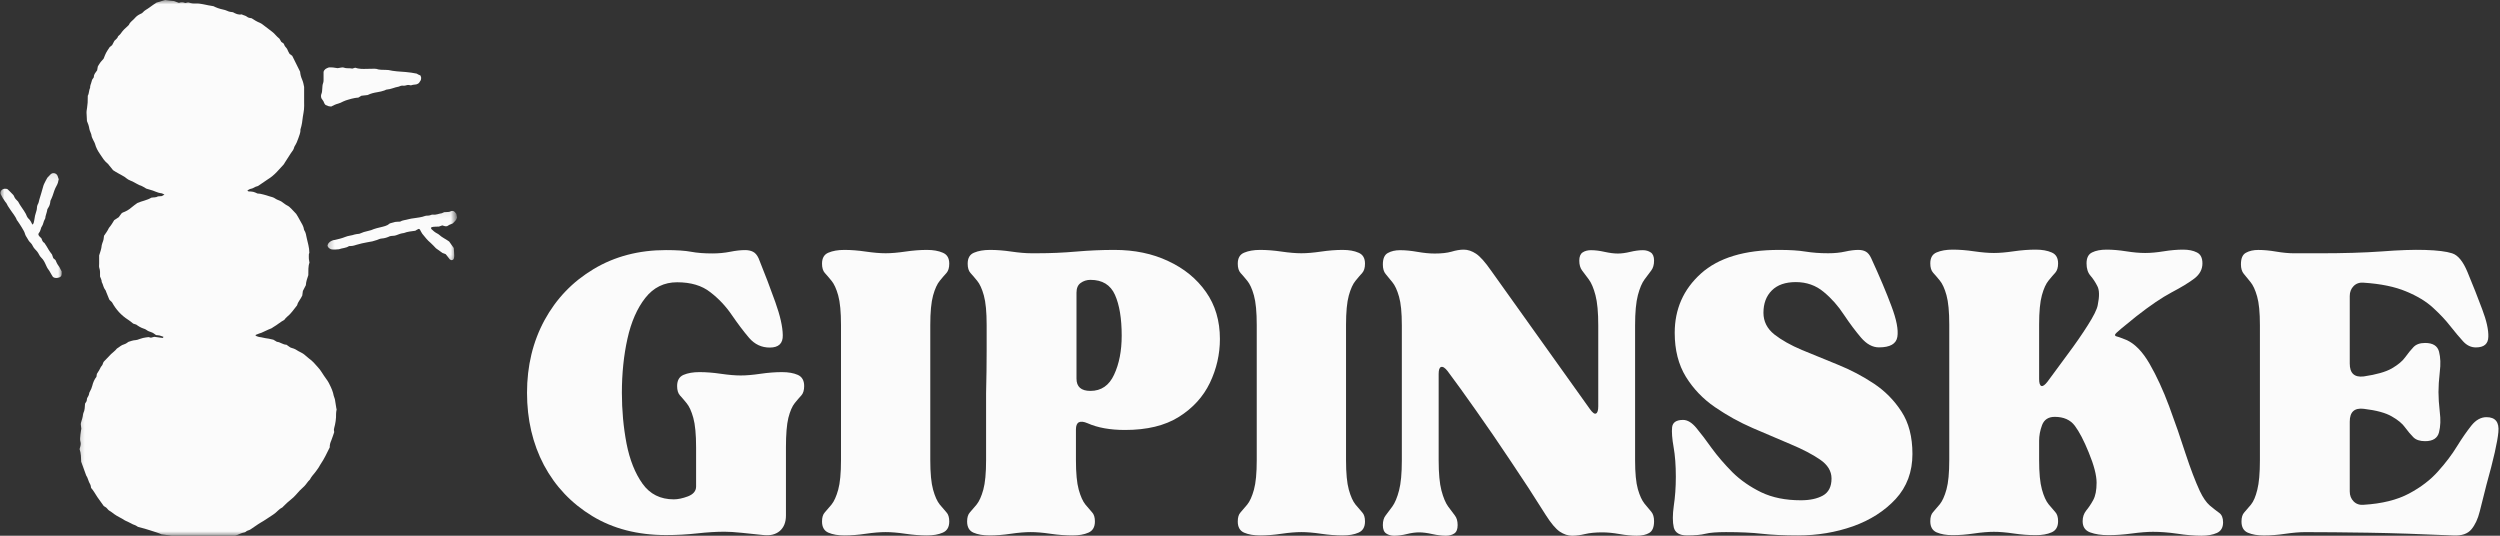 <svg width="280" height="60" viewBox="0 0 280 60" fill="none" xmlns="http://www.w3.org/2000/svg">
<rect x="0" y="0" width="280" height="60" fill="#333333" stroke="none"/>
<mask id="mask0_3_4905" style="mask-type:luminance" maskUnits="userSpaceOnUse" x="8" y="0" width="31" height="60">
<path d="M8.323 0H38.989V60H8.323V0Z" fill="white"/>
</mask>
<g mask="url(#mask0_3_4905)">
<path d="M23.26 60.214C23.036 60.266 22.859 60.297 22.666 60.25C22.536 60.214 22.39 60.198 22.265 60.198C21.859 60.182 21.442 60.182 21.041 60.182C20.927 60.182 20.812 60.182 20.703 60.167C20.411 60.135 20.119 60.073 19.833 60.052C19.541 60.021 19.234 60.021 18.948 59.958C18.672 59.911 18.401 59.896 18.078 59.844C17.724 59.667 17.27 59.557 16.854 59.411C16.453 59.266 16.031 59.167 15.453 59.01C15.39 58.974 15.213 58.833 14.984 58.766C14.875 58.734 14.776 58.672 14.682 58.62C14.536 58.557 14.39 58.479 14.26 58.411C14.166 58.365 14.052 58.333 13.953 58.266C13.583 58.01 13.151 57.849 12.781 57.573C12.619 57.448 12.458 57.318 12.281 57.219C12.218 57.188 12.166 57.141 12.119 57.094C12.041 57.01 11.974 56.917 11.896 56.849C11.812 56.786 11.703 56.74 11.619 56.672C11.38 56.318 11.119 55.995 10.896 55.661C10.671 55.323 10.479 54.953 10.203 54.646C10.171 54.516 10.171 54.37 10.109 54.26C9.895 53.922 9.849 53.516 9.656 53.26C9.463 52.714 9.286 52.214 9.093 51.714C9.078 51.266 9.078 50.781 8.916 50.297C8.932 50.219 8.963 50.104 8.994 50.01C9.047 49.833 9.062 49.635 9.01 49.479C8.932 49.203 8.994 48.948 9.01 48.672C9.031 48.448 9.078 48.219 9.109 48.01C9.093 47.818 9.062 47.641 9.047 47.495C9.062 47.417 9.062 47.37 9.078 47.318C9.172 47.016 9.27 46.708 9.302 46.401C9.302 46.354 9.317 46.307 9.333 46.271C9.51 45.932 9.494 45.562 9.526 45.208C9.578 45.115 9.64 45.016 9.703 44.922C9.718 44.807 9.739 44.693 9.755 44.599C9.833 44.422 9.963 44.292 9.979 44.099C9.979 44.021 10.026 43.922 10.073 43.844C10.187 43.651 10.271 43.438 10.333 43.214C10.427 42.828 10.573 42.49 10.802 42.198C10.817 42.089 10.833 41.99 10.849 41.88C10.927 41.75 11.026 41.589 11.119 41.443C11.218 41.281 11.265 41.104 11.396 40.974C11.526 40.849 11.51 40.635 11.635 40.495C11.911 40.219 12.166 39.927 12.442 39.656C12.651 39.448 12.911 39.286 13.088 39.042C13.359 38.885 13.583 38.641 13.906 38.562C14.083 38.51 14.229 38.401 14.39 38.286C14.646 38.208 14.89 38.109 15.177 38.094C15.244 38.094 15.307 38.078 15.369 38.062C15.583 38 15.791 37.901 16.015 37.854C16.208 37.802 16.416 37.786 16.645 37.755C16.692 37.771 16.791 37.786 16.901 37.823C17.015 37.786 17.145 37.755 17.286 37.724C17.593 37.771 17.916 37.802 18.224 37.854C18.317 37.771 18.333 37.724 18.27 37.708C18.14 37.661 18.01 37.609 17.885 37.578C17.755 37.547 17.609 37.547 17.479 37.531C17.302 37.401 17.145 37.271 16.948 37.208C16.755 37.146 16.562 37.078 16.401 36.953C16.323 36.885 16.208 36.839 16.099 36.807C15.791 36.708 15.515 36.547 15.26 36.354C15.13 36.307 15 36.276 14.921 36.245C14.713 36.083 14.536 35.922 14.343 35.807C13.583 35.323 12.989 34.667 12.557 33.875C12.536 33.859 12.521 33.844 12.505 33.812C12.427 33.729 12.343 33.651 12.265 33.589C12.234 33.536 12.218 33.505 12.203 33.458C12.104 33.198 12.005 32.958 11.896 32.703C11.864 32.62 11.849 32.526 11.781 32.458C11.573 32.203 11.557 31.865 11.396 31.588C11.396 31.349 11.265 31.156 11.203 30.963C11.203 30.625 11.234 30.302 11.119 29.995C11.073 29.849 11.104 29.672 11.104 29.531C11.104 29.255 11.104 28.979 11.104 28.609C11.203 28.292 11.364 27.885 11.396 27.453C11.411 27.37 11.442 27.276 11.474 27.193C11.588 26.938 11.635 26.677 11.651 26.406C11.849 26.115 12.057 25.844 12.203 25.521C12.427 25.26 12.604 24.974 12.796 24.651C12.942 24.552 13.119 24.443 13.296 24.328C13.39 24.198 13.505 24.037 13.599 23.912C13.666 23.88 13.698 23.828 13.729 23.812C14.099 23.682 14.421 23.505 14.729 23.234C14.937 23.057 15.161 22.896 15.39 22.734C15.901 22.51 16.484 22.427 16.948 22.141C17.208 22.088 17.463 22.141 17.692 21.995C17.817 21.979 17.963 21.979 18.109 21.963C18.208 21.932 18.302 21.865 18.416 21.787C18.286 21.734 18.172 21.656 18.047 21.641C17.609 21.594 17.239 21.349 16.823 21.255C16.692 21.224 16.562 21.172 16.385 21.125C16.161 20.995 15.885 20.802 15.583 20.724C15.5 20.688 15.421 20.641 15.338 20.594C15.177 20.51 15.015 20.417 14.859 20.333C14.698 20.255 14.521 20.208 14.359 20.109C14.213 20.031 14.114 19.917 13.974 19.823C13.713 19.662 13.458 19.531 13.198 19.385C13.021 19.292 12.843 19.177 12.666 19.062C12.521 18.885 12.38 18.708 12.234 18.531C12.166 18.469 12.135 18.37 12.057 18.323C11.687 18.031 11.458 17.646 11.203 17.26C10.958 16.906 10.75 16.537 10.64 16.104C10.604 15.974 10.526 15.859 10.463 15.729C10.364 15.521 10.25 15.328 10.234 15.088C10.218 15.005 10.171 14.927 10.14 14.828C10.093 14.703 10.026 14.573 10.01 14.443C9.963 14.12 9.864 13.833 9.739 13.557C9.718 13.318 9.718 13.073 9.703 12.849C9.672 12.578 9.703 12.302 9.755 12.047C9.786 11.87 9.802 11.693 9.817 11.495C9.833 11.24 9.833 11 9.833 10.724C9.994 10.448 9.948 10.115 10.093 9.823C10.073 9.583 10.203 9.385 10.25 9.161C10.286 9.016 10.317 8.906 10.411 8.792C10.463 8.745 10.51 8.677 10.51 8.615C10.51 8.307 10.718 8.115 10.88 7.875C10.896 7.76 10.927 7.635 10.958 7.438C11.041 7.312 11.14 7.12 11.265 6.958C11.38 6.812 11.51 6.682 11.604 6.573C11.864 5.911 11.864 5.911 12.281 5.281C12.359 5.219 12.458 5.151 12.557 5.057C12.635 4.911 12.713 4.75 12.812 4.573C12.958 4.411 13.166 4.302 13.229 4.057C13.343 3.948 13.474 3.849 13.552 3.719C13.76 3.417 14.021 3.156 14.291 2.932C14.343 2.885 14.406 2.833 14.437 2.786C14.567 2.448 14.89 2.286 15.099 2.031C15.26 1.839 15.453 1.693 15.692 1.578C15.791 1.531 15.921 1.484 15.984 1.401C16.192 1.146 16.5 1.031 16.739 0.839C17 0.646 17.255 0.469 17.531 0.292C17.854 0.193 18.172 0.099 18.494 0C18.833 0.052 19.14 0.083 19.463 0.115C19.656 0.177 19.849 0.26 20.041 0.323C20.281 0.229 20.526 0.245 20.75 0.339C20.864 0.307 20.942 0.292 21.041 0.276C21.088 0.276 21.135 0.276 21.166 0.292C21.411 0.37 21.651 0.406 21.911 0.385C22.198 0.37 22.489 0.422 22.797 0.484C23.151 0.547 23.505 0.646 23.906 0.693C24.213 0.854 24.583 0.984 24.953 1.062C25.13 1.099 25.307 1.146 25.468 1.224C25.661 1.323 25.854 1.339 26.093 1.37C26.385 1.531 26.708 1.693 27.062 1.609C27.286 1.724 27.494 1.74 27.656 1.87C27.802 2 27.994 2.016 28.187 2.047C28.479 2.24 28.781 2.432 29.119 2.562C29.234 2.609 29.312 2.672 29.411 2.74C29.75 2.995 30.104 3.255 30.442 3.526C30.604 3.656 30.765 3.786 30.89 3.948C30.989 4.073 31.119 4.172 31.297 4.333C31.328 4.396 31.406 4.526 31.505 4.688C31.599 4.781 31.797 4.833 31.828 4.995C31.875 5.203 32.067 5.312 32.166 5.505C32.244 5.703 32.343 5.88 32.437 6.042C32.552 6.12 32.63 6.182 32.729 6.25C33.015 6.812 33.291 7.391 33.614 8.036C33.63 8.276 33.692 8.583 33.823 8.875C33.953 9.161 34.015 9.484 34.062 9.74C34.062 10.062 34.062 10.338 34.062 10.609C34.062 10.885 34.062 11.162 34.062 11.432C34.062 11.708 34.078 11.979 34.047 12.255C34.031 12.526 33.953 12.787 33.922 13.057C33.869 13.542 33.807 14.01 33.661 14.458C33.661 14.474 33.645 14.505 33.645 14.526C33.677 14.88 33.5 15.182 33.406 15.505C33.307 15.812 33.177 16.104 33 16.375C32.953 16.458 32.937 16.537 32.906 16.635C32.875 16.698 32.859 16.76 32.823 16.812C32.484 17.26 32.213 17.76 31.89 18.229C31.843 18.307 31.812 18.385 31.744 18.453C31.505 18.724 31.265 18.984 31.005 19.255C30.698 19.578 30.375 19.854 30.005 20.078C29.651 20.318 29.297 20.562 28.895 20.833C28.849 20.849 28.734 20.885 28.625 20.917C28.526 20.963 28.427 21.026 28.317 21.078C28.218 21.125 28.093 21.141 27.994 21.172C27.895 21.224 27.786 21.271 27.703 21.349C27.802 21.479 27.948 21.432 28.057 21.448C28.172 21.463 28.286 21.463 28.395 21.495C28.526 21.526 28.656 21.594 28.833 21.672C29.026 21.672 29.265 21.719 29.51 21.787C29.718 21.849 29.942 21.896 30.151 21.979C30.395 22.057 30.635 22.088 30.843 22.25C31.052 22.396 31.312 22.443 31.52 22.573C31.729 22.703 31.906 22.88 32.13 22.995C32.343 23.088 32.505 23.25 32.661 23.412C32.823 23.588 33 23.781 33.177 23.958C33.323 24.198 33.484 24.458 33.614 24.713C33.791 25.037 34 25.328 34.047 25.698C34.047 25.713 34.062 25.745 34.062 25.76C34.255 26.037 34.291 26.359 34.354 26.662C34.468 27.193 34.645 27.708 34.645 28.307C34.63 28.354 34.609 28.432 34.593 28.469C34.593 28.693 34.578 28.838 34.593 29C34.609 29.125 34.63 29.271 34.661 29.417C34.5 29.849 34.547 30.302 34.531 30.818C34.416 31.156 34.276 31.542 34.255 31.943C34.145 32.151 34.031 32.365 33.922 32.589C33.901 32.734 33.869 32.927 33.854 33.104C33.744 33.297 33.645 33.505 33.515 33.682C33.437 33.812 33.338 33.958 33.307 34.099C33.291 34.167 33.26 34.229 33.213 34.276C32.875 34.682 32.599 35.13 32.182 35.453C32.052 35.552 31.953 35.677 31.843 35.823C31.422 36.047 31.052 36.385 30.619 36.63C30.536 36.677 30.474 36.74 30.395 36.776C30.005 36.917 29.651 37.115 29.281 37.271C29.203 37.307 29.104 37.323 29.026 37.354C28.895 37.401 28.765 37.448 28.656 37.5C28.64 37.516 28.625 37.531 28.604 37.547C28.703 37.677 28.849 37.677 28.958 37.724C29.041 37.755 29.135 37.755 29.234 37.771C29.395 37.802 29.541 37.839 29.703 37.87C29.828 37.885 29.974 37.901 30.104 37.932C30.265 37.964 30.411 38 30.619 38.047C30.713 38.109 30.843 38.193 31.02 38.286C31.375 38.302 31.682 38.609 32.083 38.609C32.182 38.688 32.276 38.755 32.375 38.818C32.422 38.849 32.484 38.901 32.552 38.932C32.791 38.995 33.036 39.078 33.244 39.219C33.453 39.365 33.692 39.448 33.922 39.594C34.145 39.734 34.354 39.964 34.593 40.141C34.984 40.411 35.302 40.781 35.609 41.135C35.755 41.297 35.901 41.474 36.026 41.682C36.187 41.958 36.385 42.214 36.562 42.474C36.77 42.745 36.916 43.052 37.057 43.359C37.156 43.568 37.234 43.776 37.302 44.005C37.333 44.115 37.349 44.229 37.38 44.339C37.448 44.536 37.526 44.714 37.541 44.922C37.557 45.13 37.625 45.323 37.64 45.531C37.64 45.646 37.687 45.755 37.703 45.854C37.672 46.031 37.64 46.177 37.64 46.339C37.656 46.885 37.573 47.432 37.427 47.948C37.411 48.01 37.395 48.078 37.395 48.141C37.411 48.219 37.411 48.286 37.427 48.349C37.427 48.365 37.427 48.396 37.427 48.417C37.317 48.703 37.234 49.026 37.109 49.318C36.994 49.573 36.916 49.833 36.932 50.104C36.609 50.75 36.317 51.391 35.916 51.974C35.833 52.083 35.786 52.214 35.708 52.328C35.562 52.536 35.432 52.745 35.27 52.938C35.062 53.182 34.854 53.422 34.708 53.714C34.468 53.922 34.323 54.208 34.099 54.438C33.744 54.755 33.406 55.094 33.099 55.464C32.953 55.641 32.776 55.786 32.599 55.932C32.291 56.172 32.02 56.432 31.744 56.708C31.698 56.755 31.651 56.818 31.599 56.849C31.198 57.042 30.958 57.417 30.588 57.641C30.104 57.948 29.651 58.281 29.156 58.557C28.979 58.656 28.817 58.781 28.64 58.896C28.448 59.026 28.25 59.151 28.073 59.281C27.916 59.411 27.672 59.396 27.526 59.557C27.494 59.589 27.448 59.604 27.416 59.62C27.047 59.682 26.739 59.859 26.385 59.99C25.948 60.135 25.5 60.198 25.062 60.312C24.547 60.312 24.015 60.375 23.505 60.312C23.406 60.266 23.343 60.25 23.26 60.214Z" fill="#FBFBFB"/>
</g>
<path d="M47.088 8.453C47.187 8.698 47.187 8.698 47.135 8.968C47.088 9.052 47.026 9.146 46.958 9.245C46.88 9.354 46.75 9.422 46.625 9.453C46.427 9.484 46.218 9.484 46.026 9.562C45.947 9.547 45.849 9.531 45.77 9.515C45.557 9.5 45.38 9.63 45.172 9.599C44.994 9.562 44.817 9.63 44.64 9.708C44.192 9.776 43.786 10 43.322 10.031C43.239 10.031 43.161 10.094 43.062 10.13C42.807 10.208 42.547 10.291 42.276 10.323C41.89 10.385 41.52 10.469 41.166 10.646C40.937 10.677 40.713 10.692 40.474 10.724C40.359 10.786 40.244 10.854 40.135 10.932C40.005 10.948 39.875 10.948 39.729 10.979C39.489 11.031 39.25 11.078 39.005 11.161C38.812 11.224 38.619 11.271 38.427 11.37C38.25 11.463 38.057 11.562 37.864 11.609C37.588 11.672 37.364 11.802 37.093 11.932C36.994 11.916 36.88 11.916 36.77 11.885C36.656 11.849 36.562 11.802 36.463 11.755C36.333 11.64 36.286 11.479 36.224 11.338C36.156 11.224 36.078 11.109 35.994 11C35.947 10.838 35.932 10.677 35.994 10.531C36.078 10.338 36.078 10.13 36.093 9.937C36.109 9.708 36.109 9.484 36.203 9.26C36.239 9.161 36.239 9.031 36.239 8.922C36.239 8.63 36.239 8.323 36.239 8.052C36.317 7.76 36.541 7.651 36.833 7.552C37.14 7.536 37.479 7.567 37.817 7.635C37.942 7.614 38.088 7.583 38.218 7.567C38.312 7.552 38.411 7.536 38.489 7.567C38.734 7.666 38.974 7.635 39.234 7.651C39.297 7.651 39.359 7.666 39.458 7.682C39.552 7.651 39.666 7.614 39.781 7.583C40.182 7.729 40.614 7.729 41.052 7.713C41.343 7.698 41.645 7.698 41.937 7.698C42 7.698 42.083 7.698 42.145 7.713C42.5 7.843 42.854 7.812 43.224 7.828C43.322 7.828 43.401 7.828 43.5 7.843C44.14 7.989 44.802 8.021 45.463 8.067C45.864 8.099 46.27 8.166 46.672 8.245C46.765 8.307 46.911 8.39 47.088 8.453Z" fill="#FBFBFB"/>
<mask id="mask1_3_4905" style="mask-type:luminance" maskUnits="userSpaceOnUse" x="36" y="23" width="16" height="7">
<path d="M36.323 23.094H51.026V29.76H36.323V23.094Z" fill="white"/>
</mask>
<g mask="url(#mask1_3_4905)">
<path d="M50.307 27.052C50.468 27.292 50.645 27.516 50.823 27.776C50.838 28.063 50.875 28.37 50.875 28.662C50.875 28.755 50.854 28.839 50.838 28.933C50.807 29.047 50.744 29.125 50.583 29.141C50.536 29.125 50.468 29.094 50.39 29.063C50.244 28.87 50.099 28.677 49.922 28.469C49.812 28.417 49.682 28.386 49.567 28.339C49.328 28.162 49.083 27.985 48.828 27.808C48.635 27.615 48.442 27.386 48.218 27.193C47.864 26.906 47.588 26.537 47.297 26.183C47.187 26.037 47.119 25.86 47.026 25.698C46.979 25.667 46.911 25.615 46.849 25.651C46.734 25.714 46.604 25.776 46.51 25.844C46.073 25.906 45.64 25.938 45.239 26.099C44.948 26.13 44.656 26.229 44.385 26.344C44.161 26.438 43.932 26.391 43.677 26.453C43.401 26.584 43.078 26.698 42.744 26.714C42.567 26.729 42.39 26.808 42.229 26.875C41.89 27 41.536 27.084 41.166 27.13C40.744 27.193 40.328 27.308 39.906 27.422C39.781 27.453 39.651 27.516 39.52 27.531C39.395 27.563 39.25 27.547 39.088 27.563C38.765 27.792 38.333 27.776 37.958 27.917C37.672 27.938 37.364 27.985 37.073 27.917C36.895 27.839 36.755 27.74 36.687 27.547C36.687 27.5 36.687 27.453 36.703 27.422C36.802 27.13 37.041 27 37.302 26.906C37.364 26.875 37.427 26.891 37.494 26.875C37.895 26.776 38.281 26.698 38.666 26.537C38.828 26.469 39.02 26.422 39.198 26.391C39.375 26.36 39.552 26.323 39.729 26.261C39.875 26.214 40.036 26.214 40.244 26.183C40.567 26.037 40.922 25.922 41.307 25.844C41.406 25.828 41.484 25.808 41.567 25.776C41.776 25.698 41.984 25.599 42.213 25.552C42.437 25.505 42.661 25.453 42.869 25.391C43.047 25.344 43.224 25.297 43.385 25.214C43.484 25.167 43.562 25.084 43.661 25.021C43.854 24.974 44.047 24.906 44.239 24.86C44.416 24.828 44.593 24.828 44.802 24.828C45.078 24.651 45.432 24.651 45.755 24.552C45.948 24.49 46.156 24.474 46.349 24.443C46.765 24.375 47.203 24.344 47.619 24.183C47.703 24.151 47.797 24.151 47.895 24.151C48.005 24.151 48.119 24.136 48.234 24.089C48.312 24.058 48.411 24.021 48.489 24.037C48.843 24.089 49.151 23.927 49.489 23.88C49.567 23.86 49.651 23.797 49.744 23.766C49.906 23.766 50.099 23.75 50.276 23.735C50.437 23.719 50.567 23.573 50.76 23.636C50.906 23.667 51 23.813 51.114 23.959C51.13 24.073 51.161 24.235 51.192 24.344C51.13 24.683 50.89 24.828 50.713 25.021C50.583 25.068 50.453 25.12 50.323 25.183C50.229 25.229 50.13 25.297 50.083 25.328C49.859 25.391 49.713 25.276 49.536 25.245C49.437 25.276 49.312 25.328 49.166 25.375C48.875 25.406 48.588 25.36 48.312 25.453C48.265 25.521 48.265 25.584 48.312 25.651C48.505 25.844 48.713 26.021 48.958 26.146C49.036 26.198 49.135 26.229 49.182 26.292C49.505 26.599 49.937 26.776 50.307 27.052Z" fill="#FBFBFB"/>
</g>
<mask id="mask2_3_4905" style="mask-type:luminance" maskUnits="userSpaceOnUse" x="0" y="19" width="7" height="14">
<path d="M0.026 19.094H6.989V32.427H0.026V19.094Z" fill="white"/>
</mask>
<g mask="url(#mask2_3_4905)">
<path d="M3.666 25.151C3.765 25.021 3.812 24.859 3.828 24.713C3.875 24.328 3.958 23.958 4.088 23.588C4.166 23.38 4.104 23.135 4.213 22.927C4.328 22.75 4.359 22.541 4.406 22.349C4.552 21.864 4.698 21.401 4.828 20.916C4.859 20.786 4.906 20.656 4.974 20.531C5.067 20.317 5.182 20.125 5.307 19.901C5.406 19.786 5.536 19.661 5.661 19.531C5.823 19.37 6.02 19.338 6.229 19.448C6.26 19.469 6.307 19.5 6.338 19.531C6.5 19.692 6.484 19.901 6.583 20.062C6.531 20.333 6.468 20.578 6.338 20.802C6.13 21.156 6.02 21.541 5.89 21.932C5.838 22.109 5.744 22.265 5.645 22.495C5.63 22.719 5.583 23.01 5.406 23.265C5.359 23.349 5.291 23.427 5.291 23.505C5.26 23.765 5.151 23.989 5.099 24.234C5.083 24.344 5.083 24.474 5.02 24.552C4.859 24.812 4.859 25.12 4.682 25.375C4.651 25.406 4.619 25.453 4.619 25.489C4.567 25.614 4.552 25.745 4.489 25.875C4.442 26.005 4.328 26.099 4.297 26.213C4.312 26.469 4.536 26.552 4.651 26.713C4.713 26.906 4.776 27.114 4.974 27.208C5.13 27.453 5.307 27.692 5.437 27.953C5.552 28.161 5.698 28.323 5.823 28.5C5.875 28.625 5.906 28.755 5.968 28.916C6.036 28.979 6.13 29.047 6.213 29.125C6.307 29.354 6.406 29.578 6.567 29.786C6.708 29.963 6.776 30.187 6.906 30.396C6.906 30.479 6.906 30.557 6.906 30.656C6.906 30.719 6.885 30.786 6.885 30.833C6.838 30.963 6.744 31.041 6.63 31.073C6.406 31.14 6.177 31.187 5.937 31.026C5.89 30.963 5.838 30.849 5.776 30.771C5.645 30.573 5.567 30.364 5.422 30.187C5.291 30.026 5.213 29.833 5.13 29.656C5.005 29.37 4.859 29.078 4.619 28.854C4.406 28.661 4.343 28.385 4.166 28.177C4.02 27.984 3.797 27.823 3.698 27.599C3.619 27.422 3.52 27.276 3.395 27.161C3.234 27.031 3.151 26.838 3.041 26.661C2.942 26.5 2.849 26.375 2.797 26.182C2.734 25.922 2.557 25.698 2.427 25.453C2.281 25.198 2.104 24.958 1.942 24.713C1.927 24.698 1.911 24.682 1.895 24.666C1.734 24.213 1.395 23.859 1.14 23.458C1.026 23.265 0.864 23.088 0.786 22.88C0.739 22.781 0.672 22.687 0.593 22.604C0.401 22.349 0.239 22.073 0.093 21.786C0.031 21.656 0.031 21.526 0.125 21.349C0.172 21.302 0.27 21.239 0.317 21.187C0.494 21.125 0.625 21.125 0.77 21.156C0.802 21.172 0.849 21.187 0.88 21.224C1.057 21.401 1.234 21.557 1.411 21.755C1.479 21.817 1.541 21.88 1.573 21.979C1.656 22.203 1.802 22.364 1.979 22.526C1.994 22.541 2.01 22.557 2.026 22.573C2.265 23.057 2.635 23.474 2.895 23.958C2.942 24.036 2.958 24.135 3.005 24.213C3.057 24.297 3.088 24.39 3.151 24.442C3.359 24.62 3.489 24.859 3.604 25.12C3.604 25.099 3.635 25.12 3.666 25.151Z" fill="#FBFBFB"/>
</g>
<path d="M74.588 59.927C71.421 59.927 68.671 59.219 66.338 57.802C64.005 56.385 62.198 54.484 60.922 52.094C59.656 49.693 59.026 46.989 59.026 43.989C59.026 40.989 59.677 38.281 60.984 35.864C62.302 33.448 64.135 31.541 66.484 30.135C68.843 28.719 71.546 28.01 74.588 28.01C75.796 28.01 76.734 28.073 77.401 28.198C78.067 28.323 78.859 28.385 79.776 28.385C80.484 28.385 81.151 28.323 81.776 28.198C82.401 28.073 82.963 28.01 83.463 28.01C83.796 28.01 84.088 28.073 84.338 28.198C84.588 28.323 84.796 28.567 84.963 28.927C85.671 30.677 86.296 32.318 86.838 33.844C87.38 35.359 87.656 36.588 87.671 37.531C87.698 38.463 87.213 38.927 86.213 38.927C85.296 38.927 84.526 38.568 83.901 37.844C83.276 37.109 82.63 36.255 81.963 35.281C81.296 34.297 80.489 33.443 79.546 32.719C78.614 31.984 77.38 31.614 75.838 31.614C74.38 31.614 73.192 32.198 72.276 33.364C71.359 34.531 70.692 36.052 70.276 37.927C69.859 39.802 69.651 41.823 69.651 43.989C69.651 45.948 69.823 47.844 70.171 49.677C70.531 51.51 71.13 53.01 71.963 54.177C72.796 55.344 73.963 55.927 75.463 55.927C75.921 55.927 76.448 55.818 77.046 55.594C77.656 55.359 77.963 54.989 77.963 54.489V50.114C77.963 48.656 77.859 47.552 77.651 46.802C77.442 46.052 77.192 45.505 76.901 45.156C76.609 44.797 76.359 44.505 76.151 44.281C75.942 44.047 75.838 43.698 75.838 43.239C75.838 42.614 76.073 42.198 76.546 41.989C77.031 41.781 77.63 41.677 78.338 41.677C79.088 41.677 79.885 41.739 80.734 41.864C81.593 41.989 82.338 42.052 82.963 42.052C83.588 42.052 84.323 41.989 85.171 41.864C86.031 41.739 86.838 41.677 87.588 41.677C88.296 41.677 88.885 41.781 89.359 41.989C89.828 42.198 90.067 42.614 90.067 43.239C90.067 43.698 89.963 44.047 89.755 44.281C89.546 44.505 89.296 44.797 89.005 45.156C88.724 45.505 88.489 46.052 88.296 46.802C88.114 47.552 88.026 48.656 88.026 50.114V57.739C88.026 58.489 87.796 59.068 87.338 59.469C86.88 59.854 86.276 60.01 85.526 59.927C84.734 59.844 83.927 59.76 83.109 59.677C82.302 59.594 81.651 59.552 81.151 59.552C80.234 59.552 79.213 59.614 78.088 59.739C76.963 59.864 75.796 59.927 74.588 59.927Z" fill="#FBFBFB"/>
<path d="M92.067 58.406C92.067 57.948 92.171 57.609 92.38 57.386C92.588 57.151 92.838 56.859 93.13 56.511C93.421 56.151 93.671 55.594 93.88 54.844C94.088 54.094 94.192 52.99 94.192 51.531V36.406C94.192 34.948 94.088 33.844 93.88 33.094C93.671 32.344 93.421 31.797 93.13 31.448C92.838 31.089 92.588 30.797 92.38 30.573C92.171 30.339 92.067 29.99 92.067 29.531C92.067 28.906 92.302 28.5 92.776 28.302C93.26 28.094 93.859 27.99 94.567 27.99C95.317 27.99 96.114 28.052 96.963 28.177C97.823 28.302 98.567 28.365 99.192 28.365C99.817 28.365 100.552 28.302 101.401 28.177C102.26 28.052 103.067 27.99 103.817 27.99C104.526 27.99 105.114 28.094 105.588 28.302C106.073 28.5 106.317 28.906 106.317 29.531C106.317 29.99 106.213 30.339 106.005 30.573C105.797 30.797 105.547 31.089 105.255 31.448C104.963 31.797 104.713 32.344 104.505 33.094C104.297 33.844 104.192 34.948 104.192 36.406V51.531C104.192 52.99 104.297 54.094 104.505 54.844C104.713 55.594 104.963 56.151 105.255 56.511C105.547 56.859 105.797 57.151 106.005 57.386C106.213 57.609 106.317 57.948 106.317 58.406C106.317 59.031 106.073 59.448 105.588 59.656C105.114 59.865 104.526 59.969 103.817 59.969C103.067 59.969 102.26 59.906 101.401 59.781C100.552 59.656 99.817 59.594 99.192 59.594C98.567 59.594 97.823 59.656 96.963 59.781C96.114 59.906 95.317 59.969 94.567 59.969C93.859 59.969 93.26 59.865 92.776 59.656C92.302 59.448 92.067 59.031 92.067 58.406Z" fill="#FBFBFB"/>
<path d="M108.317 58.406C108.317 57.948 108.422 57.609 108.63 57.386C108.838 57.151 109.088 56.859 109.38 56.511C109.672 56.151 109.922 55.594 110.13 54.844C110.338 54.094 110.442 52.99 110.442 51.531V44.031C110.484 42.323 110.505 40.734 110.505 39.261C110.505 37.776 110.505 36.823 110.505 36.406C110.505 34.948 110.401 33.844 110.192 33.094C109.984 32.344 109.734 31.797 109.442 31.448C109.151 31.089 108.901 30.797 108.692 30.573C108.484 30.339 108.38 29.99 108.38 29.531C108.38 28.906 108.614 28.5 109.088 28.302C109.573 28.094 110.172 27.99 110.88 27.99C111.63 27.99 112.427 28.052 113.276 28.177C114.135 28.302 114.88 28.365 115.505 28.365H116.192C117.651 28.365 119.093 28.302 120.526 28.177C121.968 28.052 123.401 27.99 124.817 27.99C127.067 27.99 129.073 28.406 130.838 29.24C132.614 30.063 134.026 31.214 135.067 32.698C136.109 34.172 136.63 35.927 136.63 37.969C136.63 39.677 136.255 41.318 135.505 42.886C134.755 44.443 133.593 45.714 132.026 46.698C130.468 47.672 128.463 48.156 126.005 48.156C124.338 48.156 122.942 47.906 121.817 47.406C120.942 47.031 120.505 47.261 120.505 48.094V51.531C120.505 52.99 120.609 54.094 120.817 54.844C121.026 55.594 121.276 56.151 121.567 56.511C121.859 56.859 122.109 57.151 122.317 57.386C122.526 57.609 122.63 57.948 122.63 58.406C122.63 59.031 122.385 59.448 121.901 59.656C121.427 59.865 120.838 59.969 120.13 59.969C119.338 59.969 118.51 59.906 117.651 59.781C116.802 59.656 116.067 59.594 115.442 59.594C114.817 59.594 114.073 59.656 113.213 59.781C112.364 59.906 111.567 59.969 110.817 59.969C110.109 59.969 109.51 59.865 109.026 59.656C108.552 59.448 108.317 59.031 108.317 58.406ZM120.567 42.406C120.567 43.323 121.088 43.781 122.13 43.781C123.338 43.781 124.218 43.177 124.776 41.969C125.343 40.761 125.63 39.302 125.63 37.594C125.63 35.677 125.38 34.156 124.88 33.031C124.38 31.906 123.463 31.344 122.13 31.344C121.713 31.344 121.343 31.464 121.026 31.698C120.718 31.922 120.567 32.281 120.567 32.781V42.406Z" fill="#FBFBFB"/>
<path d="M138.63 58.406C138.63 57.948 138.734 57.609 138.942 57.386C139.151 57.151 139.401 56.859 139.692 56.511C139.984 56.151 140.234 55.594 140.442 54.844C140.651 54.094 140.755 52.99 140.755 51.531V36.406C140.755 34.948 140.651 33.844 140.442 33.094C140.234 32.344 139.984 31.797 139.692 31.448C139.401 31.089 139.151 30.797 138.942 30.573C138.734 30.339 138.63 29.99 138.63 29.531C138.63 28.906 138.864 28.5 139.338 28.302C139.823 28.094 140.422 27.99 141.13 27.99C141.88 27.99 142.677 28.052 143.526 28.177C144.385 28.302 145.13 28.365 145.755 28.365C146.38 28.365 147.114 28.302 147.963 28.177C148.823 28.052 149.63 27.99 150.38 27.99C151.088 27.99 151.677 28.094 152.151 28.302C152.635 28.5 152.88 28.906 152.88 29.531C152.88 29.99 152.776 30.339 152.567 30.573C152.359 30.797 152.109 31.089 151.817 31.448C151.526 31.797 151.276 32.344 151.067 33.094C150.859 33.844 150.755 34.948 150.755 36.406V51.531C150.755 52.99 150.859 54.094 151.067 54.844C151.276 55.594 151.526 56.151 151.817 56.511C152.109 56.859 152.359 57.151 152.567 57.386C152.776 57.609 152.88 57.948 152.88 58.406C152.88 59.031 152.635 59.448 152.151 59.656C151.677 59.865 151.088 59.969 150.38 59.969C149.63 59.969 148.823 59.906 147.963 59.781C147.114 59.656 146.38 59.594 145.755 59.594C145.13 59.594 144.385 59.656 143.526 59.781C142.677 59.906 141.88 59.969 141.13 59.969C140.422 59.969 139.823 59.865 139.338 59.656C138.864 59.448 138.63 59.031 138.63 58.406Z" fill="#FBFBFB"/>
<path d="M154.88 58.813C154.88 58.354 154.984 57.995 155.192 57.729C155.401 57.453 155.651 57.12 155.942 56.729C156.234 56.328 156.484 55.729 156.692 54.938C156.901 54.146 157.005 53.021 157.005 51.563V36.438C157.005 35.021 156.901 33.953 156.692 33.229C156.484 32.495 156.234 31.953 155.942 31.604C155.651 31.245 155.401 30.938 155.192 30.688C154.984 30.438 154.88 30.084 154.88 29.625C154.88 28.959 155.067 28.531 155.442 28.334C155.817 28.125 156.276 28.021 156.817 28.021C157.401 28.021 158.047 28.084 158.755 28.209C159.463 28.334 160.109 28.396 160.692 28.396C161.442 28.396 162.067 28.328 162.567 28.188C163.067 28.037 163.526 27.959 163.942 27.959C164.401 27.959 164.859 28.115 165.317 28.417C165.776 28.724 166.338 29.354 167.005 30.313L178.067 45.813C178.359 46.229 178.588 46.396 178.755 46.313C178.922 46.229 179.005 45.959 179.005 45.5V36.438C179.005 34.979 178.901 33.854 178.692 33.063C178.484 32.271 178.234 31.683 177.942 31.292C177.651 30.891 177.401 30.558 177.192 30.292C176.984 30.016 176.88 29.646 176.88 29.188C176.88 28.745 177.005 28.438 177.255 28.271C177.505 28.104 177.817 28.021 178.192 28.021C178.651 28.021 179.156 28.084 179.713 28.209C180.281 28.334 180.776 28.396 181.192 28.396C181.609 28.396 182.073 28.334 182.588 28.209C183.114 28.084 183.588 28.021 184.005 28.021C184.338 28.021 184.63 28.104 184.88 28.271C185.13 28.438 185.255 28.745 185.255 29.188C185.255 29.646 185.151 30.016 184.942 30.292C184.734 30.558 184.484 30.891 184.192 31.292C183.901 31.683 183.651 32.271 183.442 33.063C183.234 33.854 183.13 34.979 183.13 36.438V51.563C183.13 52.979 183.234 54.057 183.442 54.792C183.651 55.516 183.901 56.057 184.192 56.417C184.484 56.766 184.734 57.063 184.942 57.313C185.151 57.563 185.255 57.917 185.255 58.375C185.255 59.042 185.073 59.479 184.713 59.688C184.364 59.896 183.901 60 183.317 60C182.734 60 182.088 59.938 181.38 59.813C180.672 59.688 180.026 59.625 179.442 59.625C178.692 59.625 178.052 59.688 177.526 59.813C177.01 59.938 176.526 60 176.067 60C175.609 60 175.151 59.844 174.692 59.542C174.234 59.224 173.713 58.604 173.13 57.688C171.88 55.688 170.573 53.682 169.213 51.667C167.864 49.641 166.567 47.745 165.317 45.979C164.067 44.203 163.005 42.729 162.13 41.563C161.838 41.188 161.593 41.037 161.401 41.104C161.218 41.162 161.13 41.417 161.13 41.875V51.563C161.13 53.021 161.234 54.146 161.442 54.938C161.651 55.729 161.901 56.328 162.192 56.729C162.484 57.12 162.734 57.453 162.942 57.729C163.151 57.995 163.255 58.354 163.255 58.813C163.255 59.271 163.13 59.584 162.88 59.75C162.63 59.917 162.317 60 161.942 60C161.484 60 160.968 59.938 160.401 59.813C159.843 59.688 159.359 59.625 158.942 59.625C158.526 59.625 158.067 59.688 157.567 59.813C157.067 59.938 156.588 60 156.13 60C155.797 60 155.505 59.917 155.255 59.75C155.005 59.584 154.88 59.271 154.88 58.813Z" fill="#FBFBFB"/>
<path d="M187.693 53.406C187.693 52.115 187.61 51.005 187.443 50.073C187.276 49.13 187.219 48.386 187.276 47.844C187.344 47.302 187.756 47.031 188.506 47.031C189.006 47.031 189.506 47.339 190.006 47.948C190.506 48.547 191.073 49.297 191.714 50.198C192.365 51.089 193.136 51.984 194.026 52.886C194.927 53.776 196.006 54.526 197.256 55.136C198.506 55.734 199.985 56.031 201.693 56.031C202.693 56.031 203.511 55.859 204.151 55.511C204.802 55.151 205.131 54.511 205.131 53.594C205.131 52.761 204.698 52.052 203.839 51.469C202.99 50.886 201.901 50.318 200.568 49.761C199.235 49.193 197.818 48.589 196.318 47.948C194.818 47.297 193.401 46.511 192.068 45.594C190.735 44.677 189.651 43.547 188.818 42.198C187.985 40.839 187.568 39.198 187.568 37.281C187.568 34.615 188.547 32.401 190.506 30.636C192.464 28.875 195.381 27.99 199.256 27.99C200.464 27.99 201.448 28.052 202.214 28.177C202.99 28.302 203.839 28.365 204.756 28.365C205.464 28.365 206.094 28.302 206.651 28.177C207.219 28.052 207.714 27.99 208.131 27.99C208.464 27.99 208.74 28.052 208.964 28.177C209.198 28.302 209.401 28.547 209.568 28.906C210.526 30.99 211.282 32.781 211.839 34.281C212.407 35.781 212.631 36.927 212.506 37.719C212.381 38.511 211.693 38.906 210.443 38.906C209.735 38.906 209.068 38.547 208.443 37.823C207.818 37.089 207.177 36.234 206.526 35.261C205.886 34.276 205.131 33.422 204.256 32.698C203.381 31.964 202.339 31.594 201.131 31.594C199.964 31.594 199.068 31.906 198.443 32.531C197.818 33.156 197.506 33.99 197.506 35.031C197.506 35.99 197.907 36.797 198.714 37.448C199.532 38.089 200.568 38.672 201.818 39.198C203.068 39.714 204.407 40.261 205.839 40.844C207.282 41.427 208.631 42.136 209.881 42.969C211.131 43.802 212.157 44.844 212.964 46.094C213.782 47.344 214.193 48.927 214.193 50.844C214.193 52.844 213.568 54.526 212.318 55.886C211.068 57.234 209.469 58.255 207.526 58.948C205.594 59.625 203.547 59.969 201.381 59.969C199.797 59.969 198.448 59.906 197.339 59.781C196.24 59.656 194.901 59.594 193.318 59.594C192.276 59.594 191.506 59.656 191.006 59.781C190.506 59.906 189.818 59.969 188.943 59.969C188.11 59.969 187.615 59.667 187.464 59.073C187.323 58.464 187.323 57.656 187.464 56.656C187.615 55.656 187.693 54.573 187.693 53.406Z" fill="#FBFBFB"/>
<path d="M216.193 29.5C216.193 28.875 216.427 28.469 216.901 28.271C217.386 28.063 217.985 27.959 218.693 27.959C219.443 27.959 220.24 28.021 221.089 28.146C221.948 28.271 222.693 28.334 223.318 28.334C223.943 28.334 224.677 28.271 225.526 28.146C226.386 28.021 227.214 27.959 228.006 27.959C228.714 27.959 229.302 28.063 229.776 28.271C230.261 28.469 230.506 28.875 230.506 29.5C230.506 29.959 230.401 30.308 230.193 30.542C229.985 30.766 229.735 31.058 229.443 31.417C229.151 31.766 228.901 32.313 228.693 33.063C228.485 33.813 228.381 34.917 228.381 36.375V42.438C228.381 42.896 228.464 43.162 228.631 43.229C228.797 43.287 229.026 43.125 229.318 42.75C229.985 41.834 230.74 40.807 231.589 39.667C232.448 38.516 233.198 37.432 233.839 36.417C234.49 35.391 234.86 34.646 234.943 34.188C235.151 33.188 235.136 32.474 234.901 32.042C234.677 31.599 234.422 31.209 234.131 30.875C233.839 30.542 233.693 30.084 233.693 29.5C233.693 28.875 233.901 28.469 234.318 28.271C234.735 28.063 235.276 27.959 235.943 27.959C236.61 27.959 237.339 28.021 238.131 28.146C238.922 28.271 239.631 28.334 240.256 28.334C240.881 28.334 241.573 28.271 242.339 28.146C243.115 28.021 243.839 27.959 244.506 27.959C245.131 27.959 245.641 28.063 246.047 28.271C246.464 28.469 246.672 28.875 246.672 29.5C246.672 30.167 246.37 30.729 245.776 31.188C245.177 31.646 244.323 32.167 243.214 32.75C242.115 33.334 240.797 34.229 239.256 35.438C238.589 35.979 238.026 36.438 237.568 36.813C237.11 37.188 236.881 37.417 236.881 37.5C236.881 37.584 236.927 37.641 237.026 37.667C237.136 37.682 237.506 37.813 238.131 38.063C239.089 38.479 239.964 39.375 240.756 40.75C241.547 42.125 242.276 43.709 242.943 45.5C243.61 47.292 244.219 49.057 244.776 50.792C245.344 52.516 245.881 53.917 246.381 55C246.74 55.75 247.115 56.292 247.506 56.625C247.907 56.959 248.256 57.229 248.547 57.438C248.839 57.646 248.985 58 248.985 58.5C248.985 59.084 248.756 59.479 248.297 59.688C247.839 59.896 247.261 60 246.568 60C245.735 60 244.823 59.922 243.839 59.771C242.865 59.63 241.964 59.563 241.131 59.563C240.506 59.563 239.719 59.625 238.776 59.75C237.844 59.875 236.964 59.938 236.131 59.938C235.339 59.938 234.657 59.834 234.089 59.625C233.532 59.417 233.256 59 233.256 58.375C233.256 57.917 233.386 57.521 233.651 57.188C233.927 56.854 234.193 56.459 234.443 56C234.693 55.542 234.818 54.896 234.818 54.063C234.818 53.229 234.526 52.104 233.943 50.688C233.401 49.354 232.881 48.354 232.381 47.688C231.881 47.021 231.131 46.688 230.131 46.688C229.422 46.688 228.948 46.995 228.714 47.604C228.49 48.203 228.381 48.792 228.381 49.375V51.5C228.381 52.959 228.485 54.063 228.693 54.813C228.901 55.563 229.151 56.12 229.443 56.479C229.735 56.828 229.985 57.12 230.193 57.354C230.401 57.578 230.506 57.917 230.506 58.375C230.506 59 230.261 59.417 229.776 59.625C229.302 59.834 228.714 59.938 228.006 59.938C227.214 59.938 226.386 59.875 225.526 59.75C224.677 59.625 223.943 59.563 223.318 59.563C222.693 59.563 221.948 59.625 221.089 59.75C220.24 59.875 219.443 59.938 218.693 59.938C217.985 59.938 217.386 59.834 216.901 59.625C216.427 59.417 216.193 59 216.193 58.375C216.193 57.917 216.297 57.578 216.506 57.354C216.714 57.12 216.964 56.828 217.256 56.479C217.547 56.12 217.797 55.563 218.006 54.813C218.214 54.063 218.318 52.959 218.318 51.5V36.375C218.318 34.917 218.214 33.813 218.006 33.063C217.797 32.313 217.547 31.766 217.256 31.417C216.964 31.058 216.714 30.766 216.506 30.542C216.297 30.308 216.193 29.959 216.193 29.5Z" fill="#FBFBFB"/>
<path d="M250.985 29.598C250.985 28.932 251.172 28.505 251.547 28.307C251.922 28.098 252.381 27.994 252.922 27.994C253.547 27.994 254.219 28.057 254.943 28.182C255.677 28.307 256.36 28.369 256.985 28.369C257.485 28.369 257.964 28.369 258.422 28.369C258.881 28.369 259.318 28.369 259.735 28.369C262.443 28.369 264.776 28.302 266.735 28.161C268.693 28.01 270.318 27.953 271.61 27.994C272.985 28.036 273.99 28.161 274.631 28.369C275.282 28.567 275.86 29.265 276.36 30.473C276.985 31.973 277.532 33.364 278.006 34.64C278.49 35.906 278.719 36.932 278.693 37.723C278.677 38.515 278.214 38.911 277.297 38.911C276.756 38.911 276.276 38.682 275.86 38.223C275.443 37.765 274.969 37.203 274.443 36.536C273.927 35.869 273.282 35.182 272.506 34.473C271.74 33.765 270.735 33.156 269.485 32.64C268.235 32.114 266.651 31.786 264.735 31.661C264.276 31.619 263.901 31.744 263.61 32.036C263.318 32.328 263.172 32.703 263.172 33.161V40.723C263.172 41.807 263.693 42.286 264.735 42.161C266.151 41.953 267.198 41.656 267.881 41.265C268.573 40.864 269.073 40.447 269.381 40.015C269.698 39.572 270.006 39.197 270.297 38.89C270.589 38.572 271.026 38.411 271.61 38.411C272.485 38.411 273.006 38.739 273.172 39.39C273.339 40.031 273.365 40.786 273.256 41.661C273.157 42.536 273.11 43.286 273.11 43.911C273.11 44.536 273.157 45.281 273.256 46.14C273.365 46.989 273.339 47.744 273.172 48.411C273.006 49.078 272.485 49.411 271.61 49.411C271.026 49.411 270.589 49.265 270.297 48.973C270.006 48.682 269.698 48.322 269.381 47.89C269.073 47.447 268.573 47.031 267.881 46.64C267.198 46.239 266.151 45.953 264.735 45.786C263.693 45.661 263.172 46.14 263.172 47.223V55.036C263.172 55.494 263.318 55.869 263.61 56.161C263.901 56.453 264.276 56.578 264.735 56.536C266.776 56.411 268.464 55.994 269.797 55.286C271.131 54.578 272.219 53.744 273.068 52.786C273.927 51.828 274.636 50.89 275.193 49.973C275.761 49.057 276.297 48.286 276.797 47.661C277.297 47.036 277.86 46.723 278.485 46.723C279.485 46.723 279.927 47.281 279.818 48.39C279.719 49.489 279.276 51.453 278.485 54.286C278.193 55.411 277.943 56.406 277.735 57.265C277.526 58.114 277.214 58.786 276.797 59.286C276.381 59.786 275.714 60.015 274.797 59.973C271.089 59.807 267.886 59.703 265.193 59.661C262.511 59.619 260.172 59.598 258.172 59.598C257.547 59.598 256.802 59.661 255.943 59.786C255.094 59.911 254.297 59.973 253.547 59.973C252.839 59.973 252.24 59.869 251.756 59.661C251.282 59.453 251.047 59.036 251.047 58.411C251.047 57.953 251.151 57.614 251.36 57.39C251.568 57.156 251.818 56.864 252.11 56.515C252.401 56.156 252.636 55.598 252.818 54.848C253.011 54.098 253.11 52.994 253.11 51.536V36.411C253.11 34.994 253.006 33.926 252.797 33.203C252.589 32.468 252.339 31.927 252.047 31.578C251.756 31.218 251.506 30.911 251.297 30.661C251.089 30.411 250.985 30.057 250.985 29.598Z" fill="#FBFBFB"/>
</svg>
